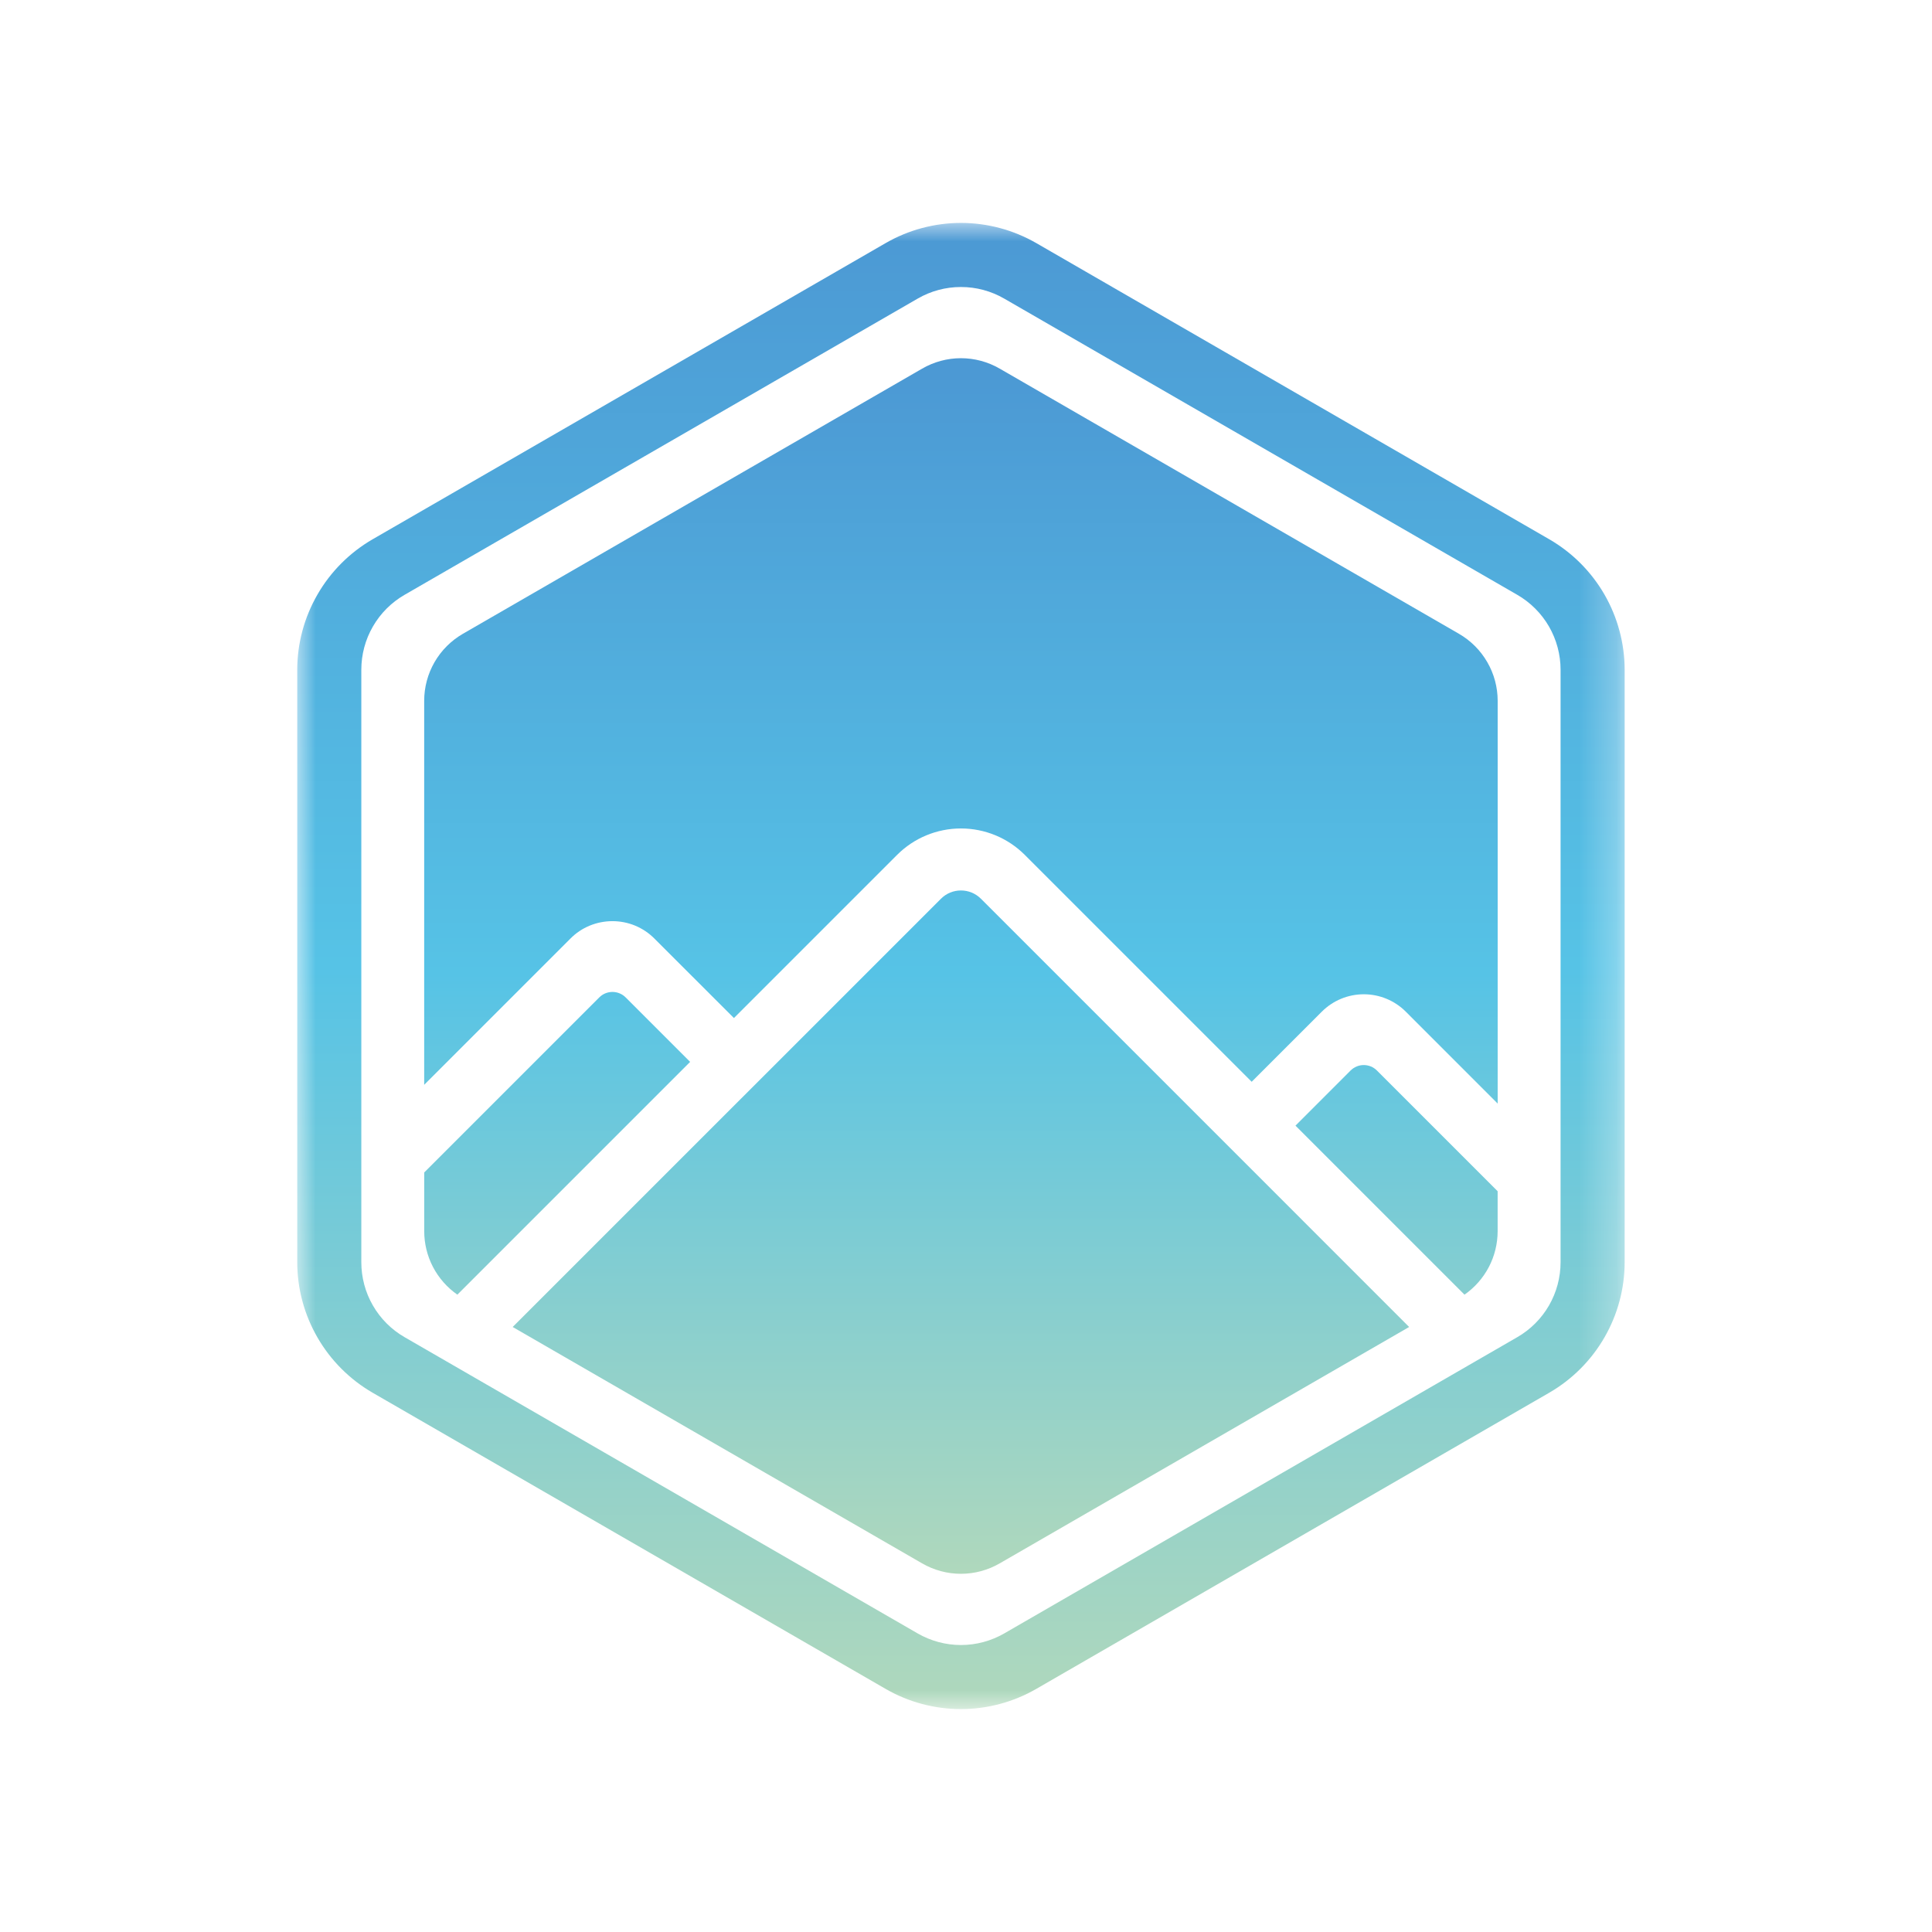 <svg width="52" height="52" viewBox="0 0 52 52" fill="none" xmlns="http://www.w3.org/2000/svg">
<mask id="mask0_2849_19318" style="mask-type:alpha" maskUnits="userSpaceOnUse" x="0" y="0" width="52" height="52">
<rect width="52" height="52" fill="#D9D9D9"/>
</mask>
<g mask="url(#mask0_2849_19318)">
<mask id="mask1_2849_19318" style="mask-type:luminance" maskUnits="userSpaceOnUse" x="8" y="6" width="36" height="40">
<path d="M43.727 6H8V46H43.727V6Z" fill="white"/>
</mask>
<g mask="url(#mask1_2849_19318)">
<path d="M11.418 31.557V33.137C11.418 33.473 11.499 33.804 11.654 34.101C11.81 34.399 12.035 34.654 12.31 34.846L18.575 28.581L16.838 26.844C16.792 26.798 16.737 26.761 16.676 26.736C16.615 26.711 16.55 26.698 16.484 26.698C16.419 26.698 16.354 26.711 16.293 26.736C16.232 26.761 16.177 26.798 16.131 26.844L11.418 31.557Z" fill="url(#paint0_linear_2849_19318)"/>
<path d="M16.484 24.793C16.694 24.793 16.902 24.834 17.096 24.914C17.29 24.995 17.466 25.113 17.614 25.262L19.754 27.401L24.147 23.008C24.602 22.553 25.22 22.298 25.864 22.298C26.507 22.298 27.125 22.553 27.581 23.008L33.689 29.116L35.577 27.229C35.877 26.929 36.283 26.761 36.707 26.761C37.131 26.761 37.537 26.929 37.837 27.229L40.31 29.703V18.863C40.31 18.497 40.214 18.138 40.03 17.821C39.847 17.504 39.584 17.241 39.267 17.058L26.906 9.921C26.589 9.738 26.23 9.641 25.863 9.641C25.497 9.641 25.138 9.738 24.821 9.921L12.46 17.058C12.143 17.241 11.879 17.504 11.696 17.821C11.513 18.138 11.417 18.497 11.417 18.863V29.198L15.353 25.262C15.501 25.112 15.677 24.994 15.871 24.914C16.066 24.834 16.274 24.793 16.484 24.793Z" fill="url(#paint1_linear_2849_19318)"/>
<path d="M34.868 30.297L39.417 34.846C39.692 34.654 39.917 34.399 40.073 34.101C40.228 33.804 40.309 33.473 40.309 33.137V32.062L37.059 28.812C36.966 28.719 36.838 28.666 36.706 28.666C36.573 28.666 36.446 28.719 36.352 28.812L34.868 30.297Z" fill="url(#paint2_linear_2849_19318)"/>
<path d="M33.688 31.476L32.509 30.297L26.401 24.189C26.258 24.046 26.065 23.967 25.864 23.967C25.662 23.967 25.469 24.046 25.327 24.189L20.934 28.582L19.754 29.761L13.799 35.716L24.82 42.079C25.137 42.262 25.497 42.359 25.863 42.359C26.229 42.359 26.589 42.262 26.906 42.079L37.927 35.716L33.688 31.476Z" fill="url(#paint3_linear_2849_19318)"/>
<path d="M25.864 7.725C26.273 7.724 26.674 7.832 27.029 8.037L40.838 16.01C41.192 16.214 41.486 16.508 41.691 16.862C41.895 17.216 42.003 17.618 42.003 18.027V33.973C42.003 34.382 41.895 34.784 41.691 35.138C41.486 35.492 41.192 35.786 40.838 35.99L27.029 43.964C26.674 44.168 26.273 44.276 25.864 44.276C25.455 44.276 25.053 44.168 24.699 43.964L10.889 35.99C10.535 35.786 10.241 35.492 10.037 35.138C9.832 34.784 9.725 34.382 9.725 33.973V18.027C9.725 17.618 9.832 17.216 10.037 16.862C10.241 16.508 10.535 16.214 10.889 16.01L24.699 8.037C25.053 7.832 25.455 7.724 25.864 7.725ZM25.864 6C25.152 6 24.453 6.188 23.837 6.543L10.027 14.516C9.411 14.873 8.9 15.385 8.545 16.001C8.189 16.617 8.001 17.316 8 18.027V33.973C8.001 34.685 8.189 35.383 8.545 35.999C8.9 36.615 9.412 37.127 10.027 37.484L23.837 45.457C24.453 45.813 25.152 46 25.864 46C26.575 46 27.274 45.813 27.891 45.457L41.7 37.484C42.316 37.127 42.827 36.615 43.183 35.999C43.539 35.383 43.727 34.685 43.728 33.973V18.027C43.727 17.316 43.539 16.617 43.184 16.001C42.828 15.385 42.317 14.873 41.701 14.516L27.892 6.543C27.275 6.188 26.576 6 25.864 6H25.864Z" fill="url(#paint4_linear_2849_19318)"/>
</g>
</g>
<defs>
<linearGradient id="paint0_linear_2849_19318" x1="14.996" y1="9.894" x2="14.996" y2="42.49" gradientUnits="userSpaceOnUse">
<stop offset="0.004" stop-color="#4C99D4"/>
<stop offset="0.5" stop-color="#56C3E6"/>
<stop offset="1" stop-color="#B0D8BC"/>
</linearGradient>
<linearGradient id="paint1_linear_2849_19318" x1="25.863" y1="9.902" x2="25.863" y2="42.503" gradientUnits="userSpaceOnUse">
<stop offset="0.004" stop-color="#4C99D4"/>
<stop offset="0.5" stop-color="#56C3E6"/>
<stop offset="1" stop-color="#B0D8BC"/>
</linearGradient>
<linearGradient id="paint2_linear_2849_19318" x1="37.589" y1="9.895" x2="37.589" y2="42.492" gradientUnits="userSpaceOnUse">
<stop offset="0.004" stop-color="#4C99D4"/>
<stop offset="0.5" stop-color="#56C3E6"/>
<stop offset="1" stop-color="#B0D8BC"/>
</linearGradient>
<linearGradient id="paint3_linear_2849_19318" x1="25.863" y1="9.897" x2="25.863" y2="42.487" gradientUnits="userSpaceOnUse">
<stop offset="0.004" stop-color="#4C99D4"/>
<stop offset="0.5" stop-color="#56C3E6"/>
<stop offset="1" stop-color="#B0D8BC"/>
</linearGradient>
<linearGradient id="paint4_linear_2849_19318" x1="25.864" y1="46" x2="25.864" y2="6" gradientUnits="userSpaceOnUse">
<stop stop-color="#B0D8BC"/>
<stop offset="0.5" stop-color="#56C3E6"/>
<stop offset="0.996" stop-color="#4C99D4"/>
</linearGradient>
</defs>
</svg>
